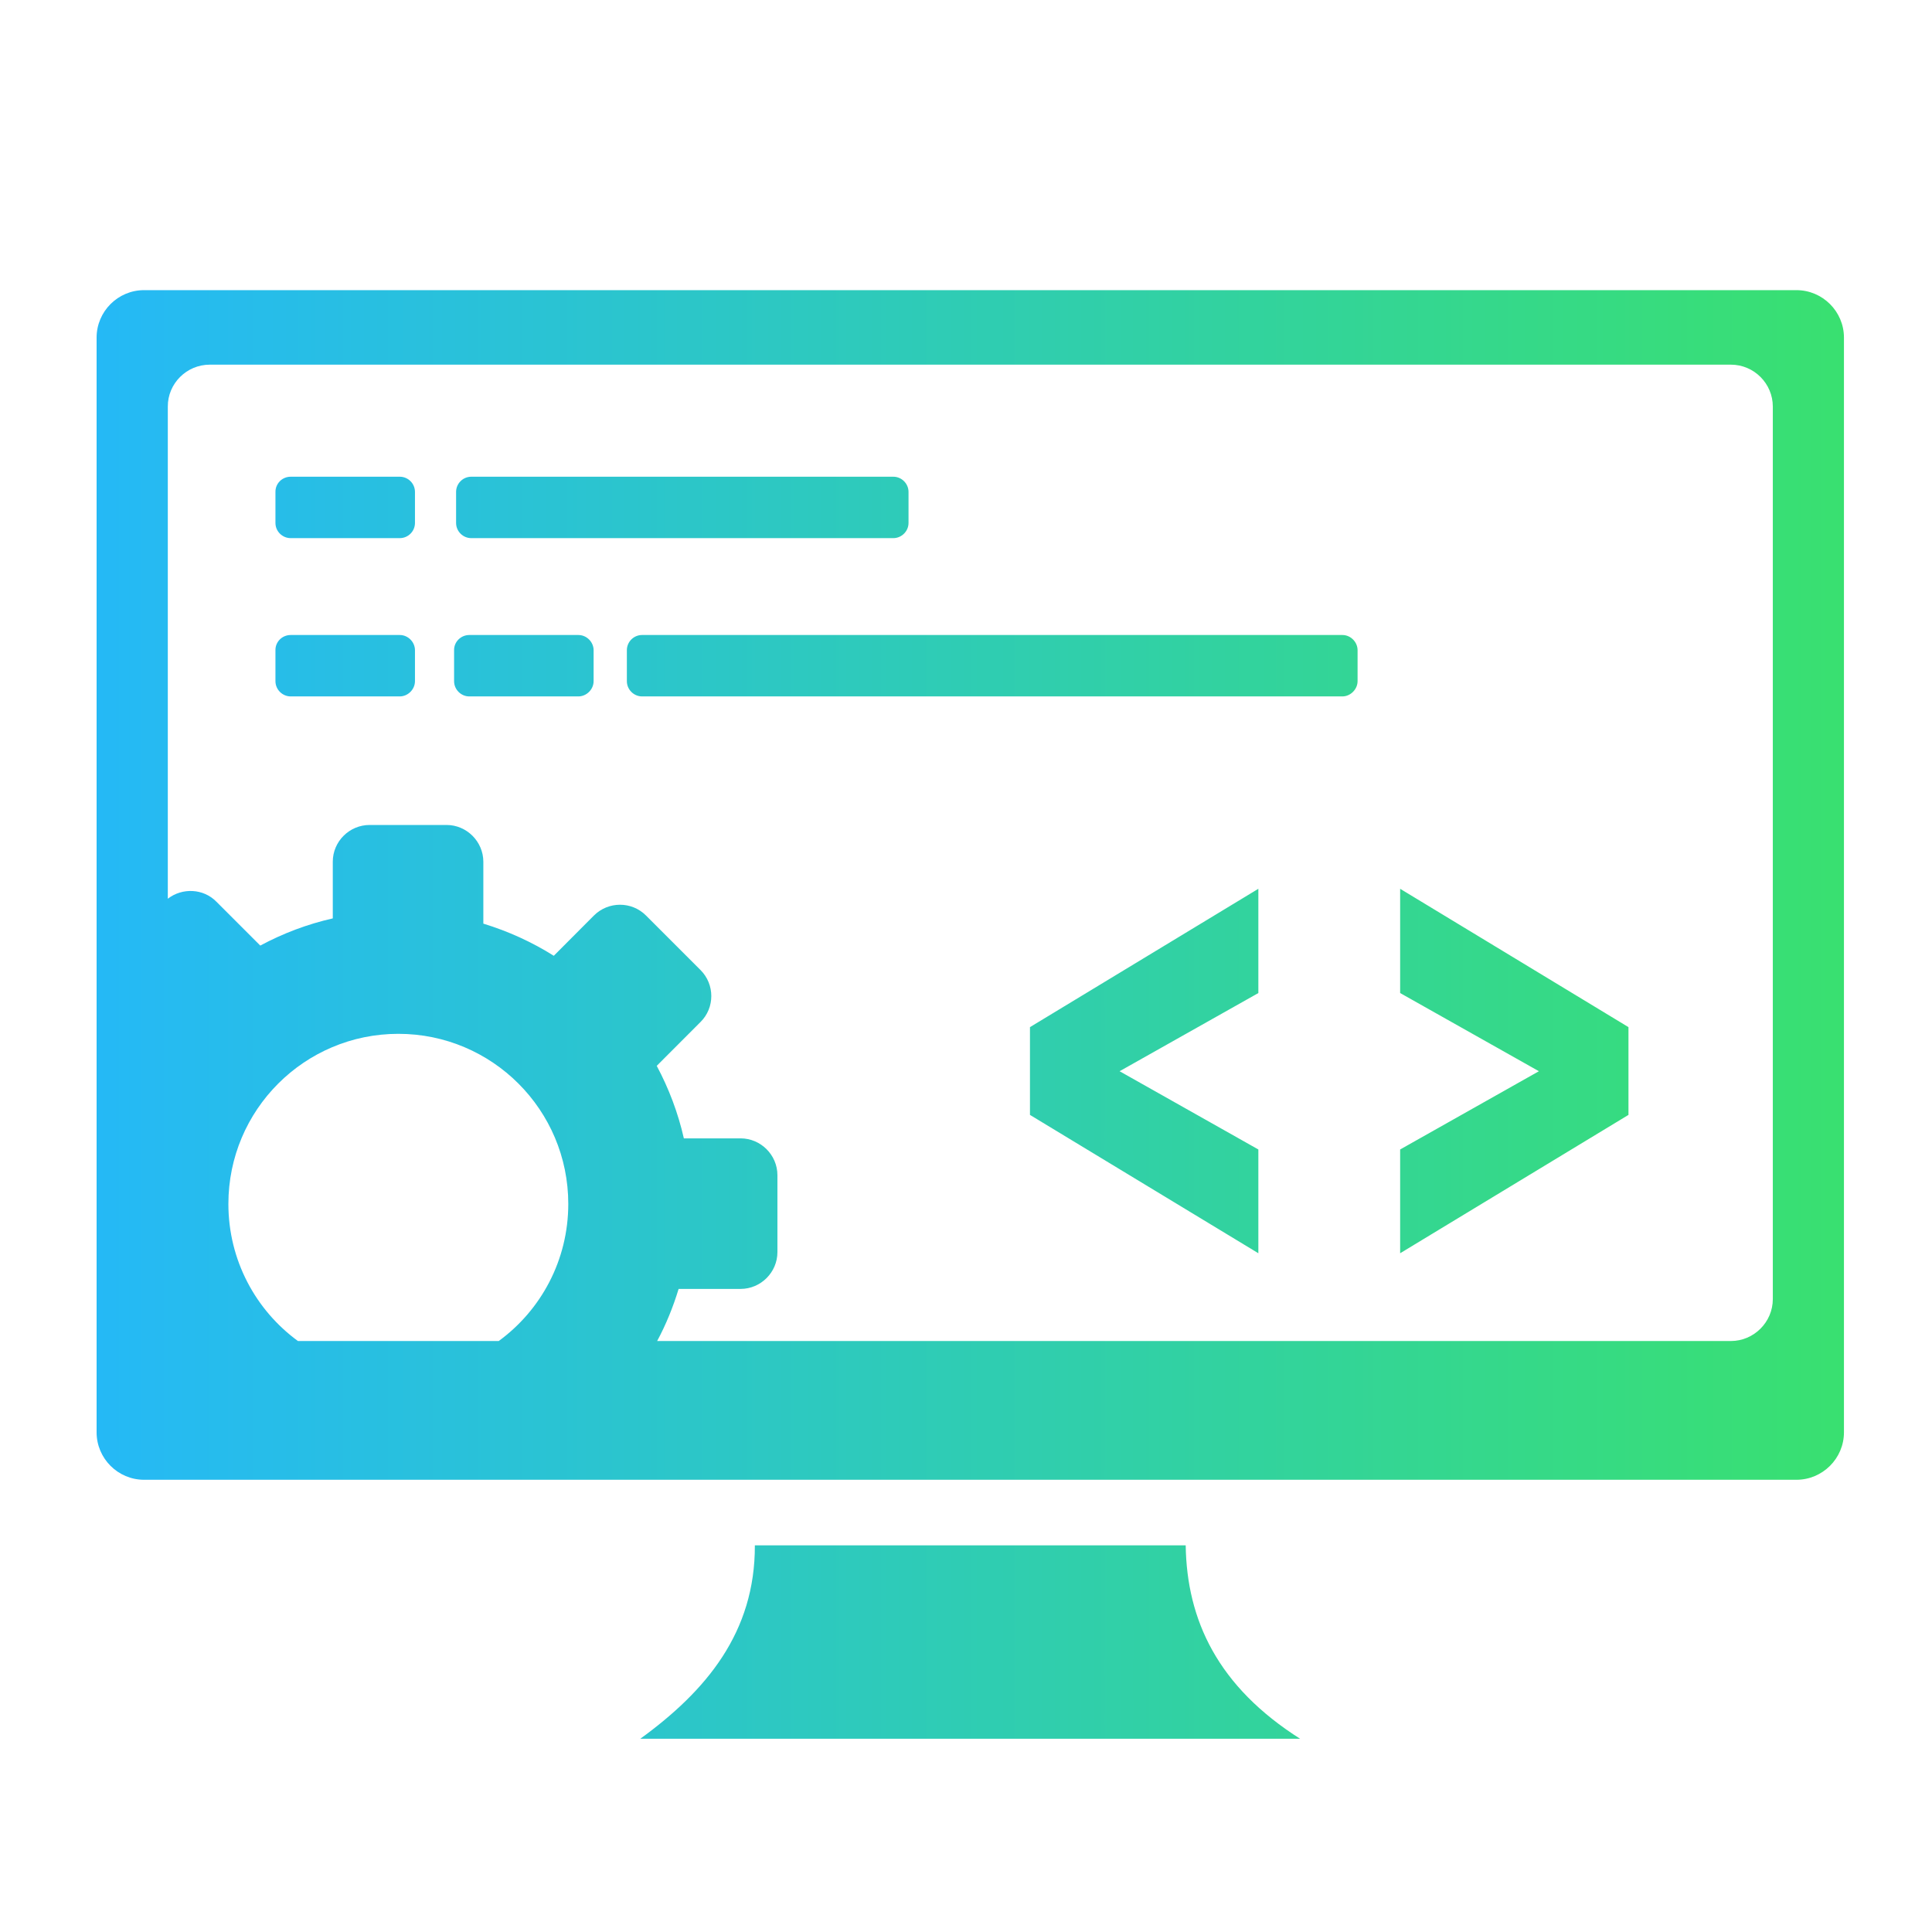 <svg width="28" height="28" viewBox="0 0 28 28" fill="none" xmlns="http://www.w3.org/2000/svg">
<g clip-path="url(#clip0_5406_3214)">
<path fill-rule="evenodd" clip-rule="evenodd" d="M2.088 4.205H26.035C26.414 4.205 26.724 4.514 26.724 4.893V20.758C26.724 21.137 26.414 21.446 26.035 21.446H2.088C1.709 21.446 1.4 21.137 1.4 20.758V4.893C1.4 4.514 1.709 4.205 2.088 4.205ZM18.237 18.163L14.927 16.158V14.886L18.237 12.881V14.392L16.226 15.525L18.237 16.659V18.163ZM20.292 18.163L23.601 16.158V14.886L20.292 12.881V14.392L22.303 15.525L20.292 16.659V18.163ZM9.363 13.269L10.152 14.058C10.361 14.266 10.361 14.606 10.152 14.812L9.518 15.447C9.693 15.775 9.827 16.127 9.911 16.498H10.733C11.026 16.498 11.267 16.739 11.267 17.032V18.147C11.267 18.439 11.026 18.68 10.733 18.68H9.835C9.755 18.944 9.652 19.196 9.524 19.435H25.085C25.419 19.435 25.693 19.161 25.693 18.827V5.893C25.693 5.559 25.421 5.285 25.085 5.285H3.04C2.704 5.285 2.43 5.559 2.432 5.893V13.025C2.641 12.863 2.948 12.875 3.137 13.069L3.772 13.704C4.1 13.528 4.452 13.394 4.823 13.31V12.488C4.823 12.195 5.064 11.956 5.357 11.956H6.472C6.764 11.956 7.005 12.197 7.005 12.49V13.386C7.368 13.497 7.712 13.654 8.026 13.852L8.607 13.269C8.817 13.06 9.155 13.06 9.363 13.269ZM5.773 14.983C7.133 14.983 8.236 16.086 8.236 17.448C8.236 18.264 7.84 18.988 7.228 19.435H4.318C3.706 18.988 3.31 18.264 3.31 17.448C3.31 16.086 4.413 14.983 5.773 14.983ZM4.213 9.203H5.794C5.915 9.203 6.014 9.306 6.014 9.423V9.872C6.014 9.992 5.911 10.093 5.794 10.093H4.213C4.093 10.093 3.992 9.994 3.992 9.872V9.423C3.99 9.302 4.089 9.203 4.213 9.203ZM6.83 6.909H12.947C13.068 6.909 13.167 7.01 13.167 7.129V7.579C13.167 7.7 13.066 7.799 12.947 7.799H6.83C6.709 7.799 6.61 7.7 6.61 7.579V7.129C6.61 7.008 6.709 6.909 6.83 6.909ZM4.213 6.909H5.794C5.915 6.909 6.014 7.008 6.014 7.129V7.579C6.014 7.7 5.915 7.799 5.794 7.799H4.213C4.091 7.799 3.992 7.7 3.992 7.579V7.129C3.99 7.008 4.089 6.909 4.213 6.909ZM9.305 9.203H19.455C19.576 9.203 19.675 9.306 19.675 9.423V9.872C19.675 9.99 19.572 10.093 19.455 10.093H9.305C9.186 10.093 9.085 9.994 9.085 9.872V9.423C9.085 9.302 9.184 9.203 9.305 9.203ZM6.801 9.203H8.382C8.504 9.203 8.603 9.306 8.603 9.423V9.872C8.603 9.992 8.5 10.093 8.382 10.093H6.801C6.682 10.093 6.581 9.994 6.581 9.872V9.423C6.579 9.302 6.68 9.203 6.801 9.203ZM10.94 22.396H17.184C17.2 23.476 17.645 24.443 18.851 25.205H9.272C10.237 24.506 10.944 23.657 10.94 22.396Z" fill="url(#paint0_linear_5406_3214)"/>
</g>
<defs>
<linearGradient id="paint0_linear_5406_3214" x1="1.4" y1="14.705" x2="26.724" y2="14.705" gradientUnits="userSpaceOnUse">
<stop stop-color="#25B9F6"/>
<stop offset="1" stop-color="#39E070"/>
</linearGradient>
<clipPath id="clip0_5406_3214">
<rect width="25.324" height="21" fill="white" transform="translate(1.4 4.199)"/>
</clipPath>
</defs>
</svg>
